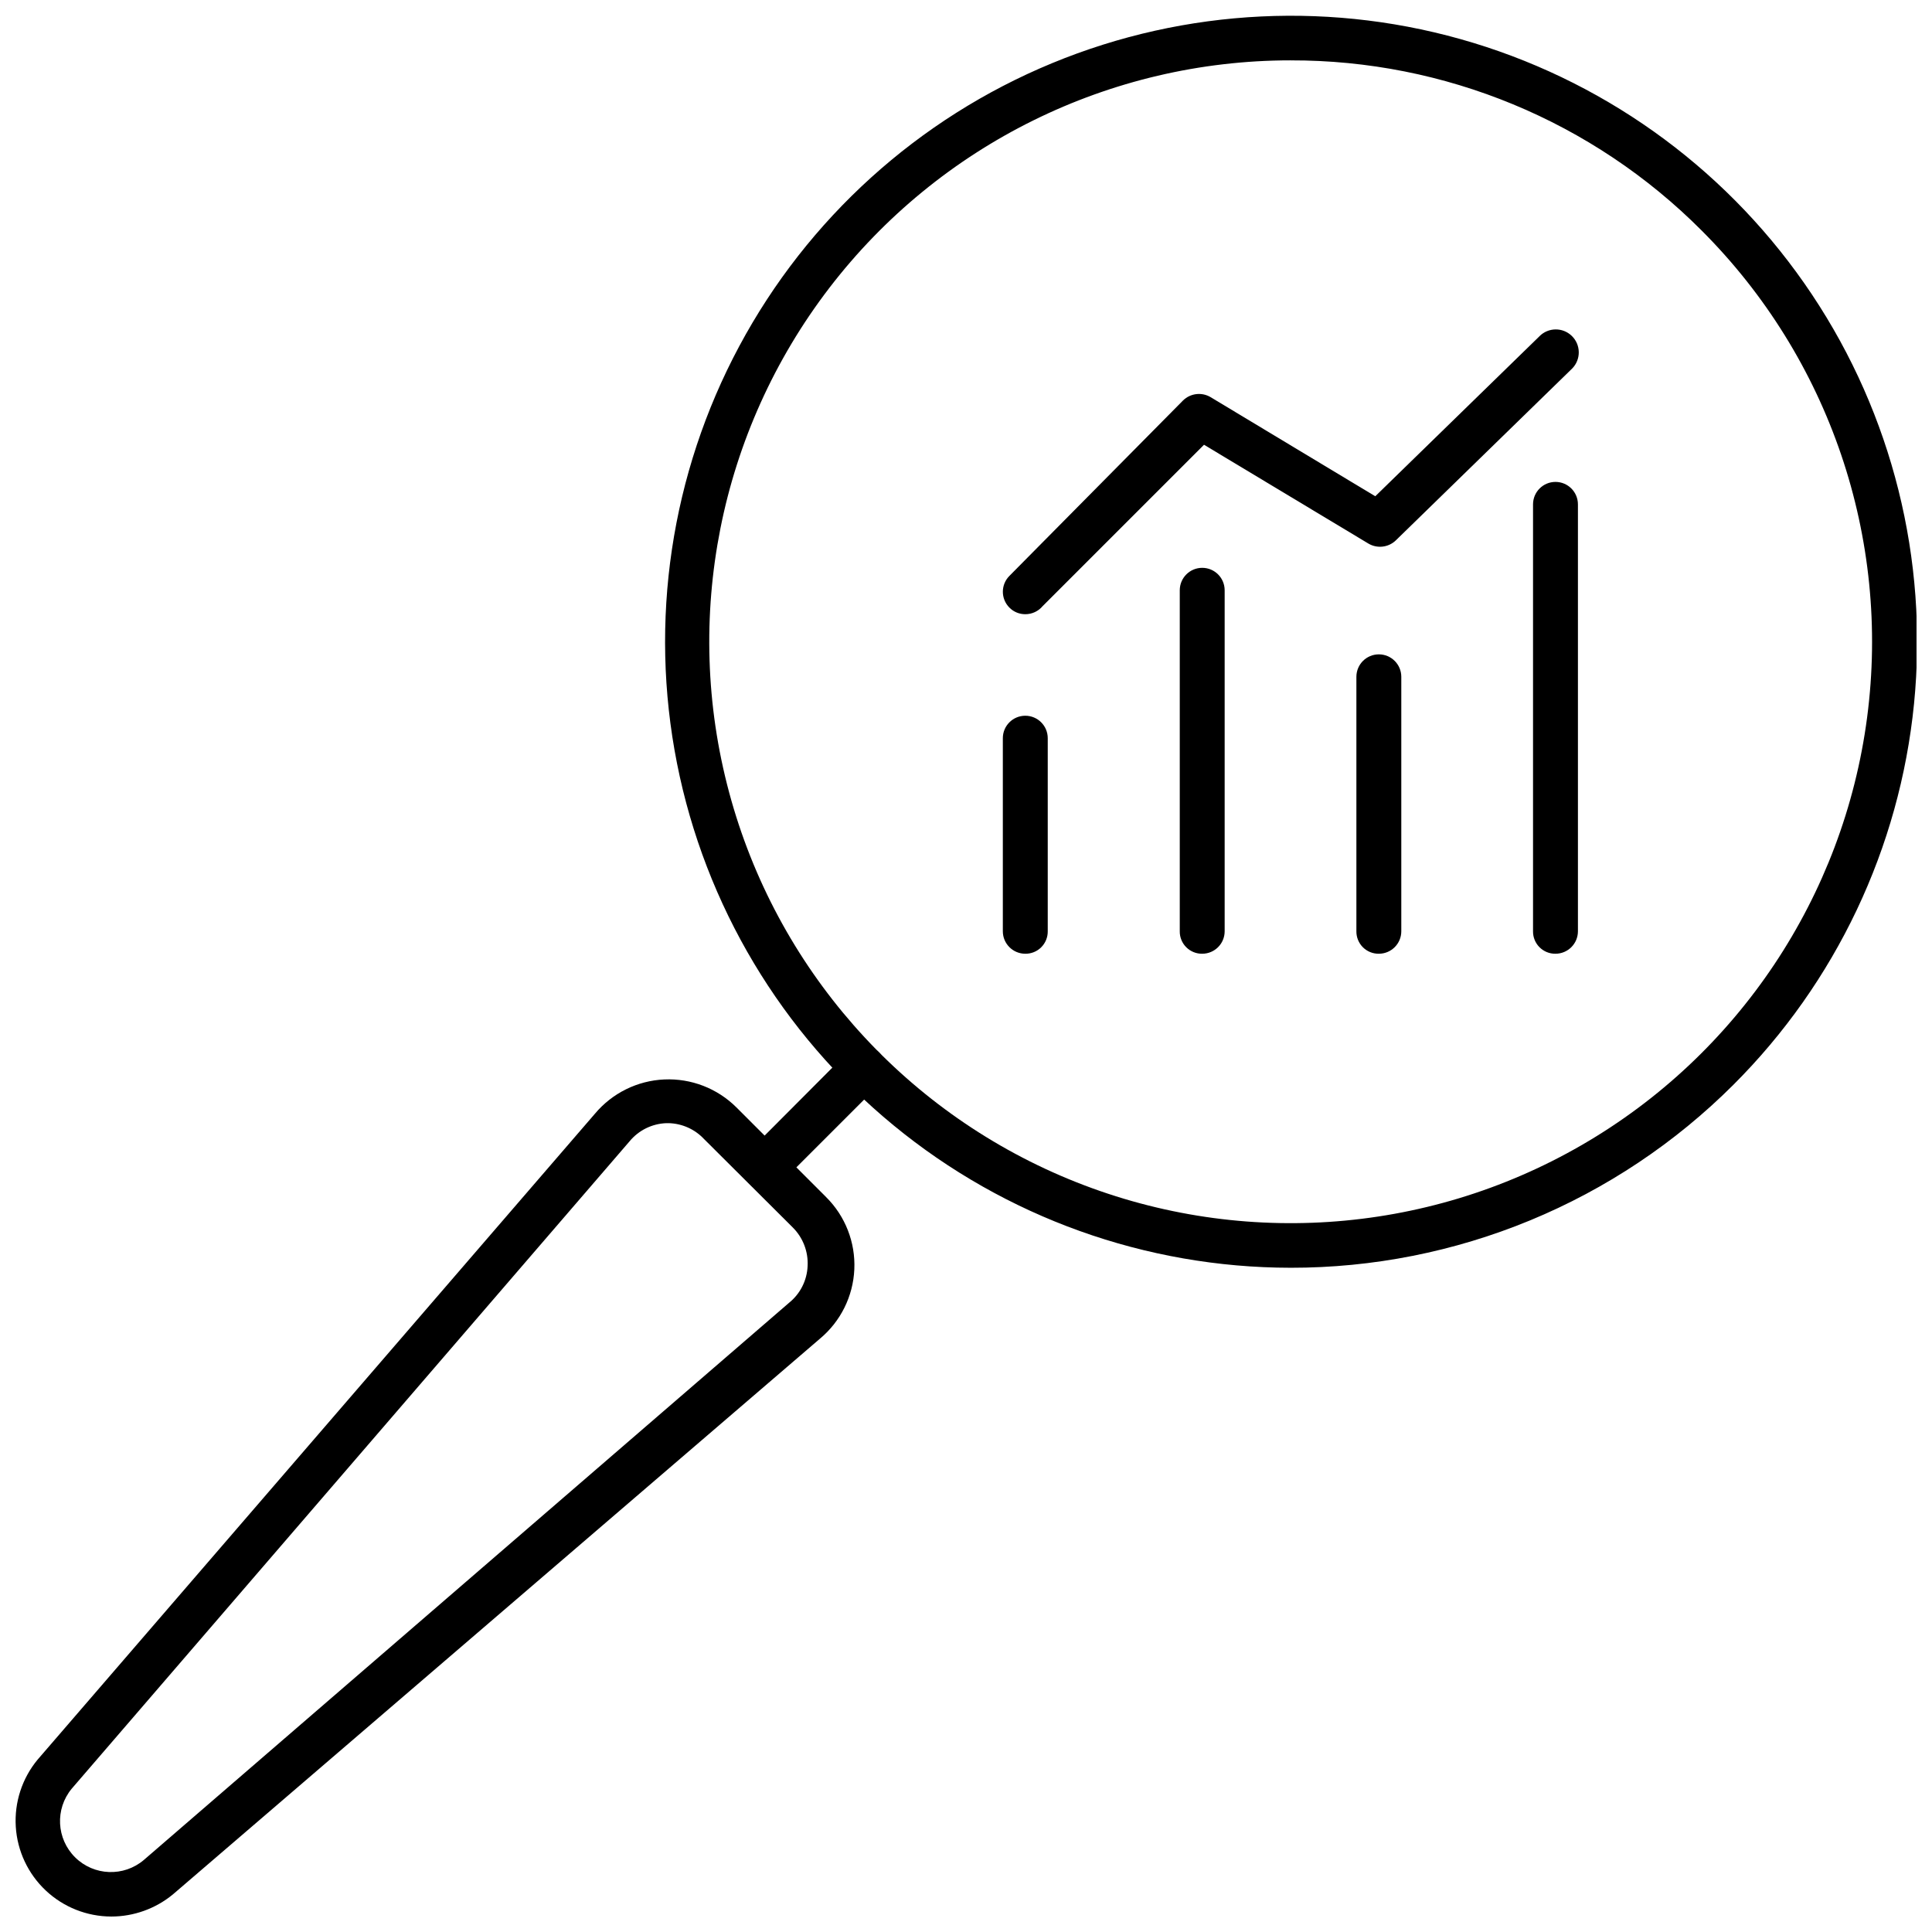 <?xml version="1.0" encoding="UTF-8"?>
<!-- Uploaded to: ICON Repo, www.iconrepo.com, Generator: ICON Repo Mixer Tools -->
<svg width="800px" height="800px" version="1.1" viewBox="144 144 512 512" xmlns="http://www.w3.org/2000/svg">
 <defs>
  <clipPath id="b">
   <path d="m320 148.09h331.9v331.91h-331.9z"/>
  </clipPath>
  <clipPath id="a">
   <path d="m148.09 430h222.91v221.9h-222.91z"/>
  </clipPath>
 </defs>
 <g clip-path="url(#b)">
  <path d="m486 479.97c-38.383-0.035-75.566-13.375-105.21-37.754-29.648-24.375-49.926-58.277-57.379-95.93-7.453-37.652-1.621-76.723 16.504-110.55 18.125-33.836 47.422-60.336 82.895-74.992s74.934-16.555 111.65-5.379 68.426 34.738 89.719 66.672c21.297 31.934 30.855 70.266 27.059 108.46-3.801 38.195-20.723 73.891-47.891 101-15.418 15.395-33.715 27.598-53.848 35.914-20.137 8.316-41.711 12.586-63.496 12.562zm0-319.98v0.004c-47.906 0.012-93.078 22.309-122.23 60.324-29.148 38.016-38.957 87.426-26.539 133.69s45.648 84.125 89.914 102.44 94.527 14.996 136-8.977c41.473-23.973 69.438-65.871 75.664-113.37 6.231-47.496-9.992-95.188-43.883-129.04-28.852-28.941-68.066-45.164-108.93-45.062z"/>
 </g>
 <path d="m346.45 459.34c-1.516-0.051-2.945-0.707-3.969-1.824-1.133-1.105-1.773-2.621-1.773-4.203 0-1.586 0.641-3.102 1.773-4.207l26.102-26.184v0.004c2.324-2.32 6.09-2.32 8.41 0 2.289 2.367 2.289 6.121 0 8.488l-26.102 26.102c-1.152 1.215-2.769 1.879-4.441 1.824z"/>
 <g clip-path="url(#a)">
  <path d="m173.48 651.9c-6.453-0.012-12.66-2.477-17.359-6.902-4.699-4.422-7.539-10.469-7.938-16.906-0.402-6.441 1.664-12.793 5.777-17.766l147.73-171.21c4.586-5.453 11.242-8.734 18.359-9.051 7.117-0.316 14.039 2.363 19.09 7.383l23.801 23.801v0.004c5.074 5.039 7.785 11.988 7.465 19.133-0.316 7.144-3.633 13.82-9.129 18.395l-171.45 147.25c-4.602 3.793-10.383 5.871-16.344 5.871zm147.73-210.25h-0.637c-3.797 0.141-7.348 1.902-9.758 4.84l-147.81 171.53c-4.461 5.387-4.066 13.289 0.91 18.203 4.977 4.918 12.883 5.211 18.211 0.68l170.98-147.65c2.977-2.391 4.769-5.949 4.918-9.762 0.199-3.82-1.246-7.543-3.965-10.234l-23.488-23.406c-2.434-2.594-5.805-4.109-9.359-4.203z"/>
 </g>
 <path d="m415.71 396.75c-3.285 0-5.949-2.664-5.949-5.949v-51.176c0-3.285 2.664-5.949 5.949-5.949 3.289 0 5.953 2.664 5.953 5.949v51.176c0.02 1.582-0.602 3.109-1.723 4.231-1.117 1.121-2.644 1.738-4.231 1.719z"/>
 <path d="m462.6 396.75c-1.586 0.02-3.109-0.598-4.231-1.719-1.121-1.121-1.742-2.648-1.719-4.231v-90.371c0-3.285 2.664-5.949 5.949-5.949s5.949 2.664 5.949 5.949v90.371c0 3.285-2.664 5.949-5.949 5.949z"/>
 <path d="m509.41 396.75c-1.586 0.02-3.113-0.598-4.234-1.719-1.121-1.121-1.738-2.648-1.719-4.231v-67.441c0-3.285 2.664-5.949 5.953-5.949 3.285 0 5.949 2.664 5.949 5.949v67.441c0 3.285-2.664 5.949-5.949 5.949z"/>
 <path d="m556.22 396.75c-1.586 0.02-3.109-0.598-4.231-1.719-1.121-1.121-1.742-2.648-1.719-4.231v-113.14c0-3.285 2.664-5.949 5.949-5.949s5.949 2.664 5.949 5.949v113.14c0 3.285-2.664 5.949-5.949 5.949z"/>
 <path d="m415.71 306.77c-1.578 0.008-3.094-0.621-4.203-1.746-2.32-2.32-2.32-6.086 0-8.41l46.016-46.492c1.953-1.91 4.949-2.269 7.301-0.871l43.637 26.262 43.477-42.367v-0.004c2.344-2.41 6.199-2.461 8.609-0.117 2.41 2.344 2.465 6.199 0.121 8.609l-46.812 45.621c-1.961 1.844-4.906 2.168-7.219 0.793l-43.559-26.184-42.766 42.766c-1.137 1.363-2.824 2.148-4.602 2.141z"/>
</svg>